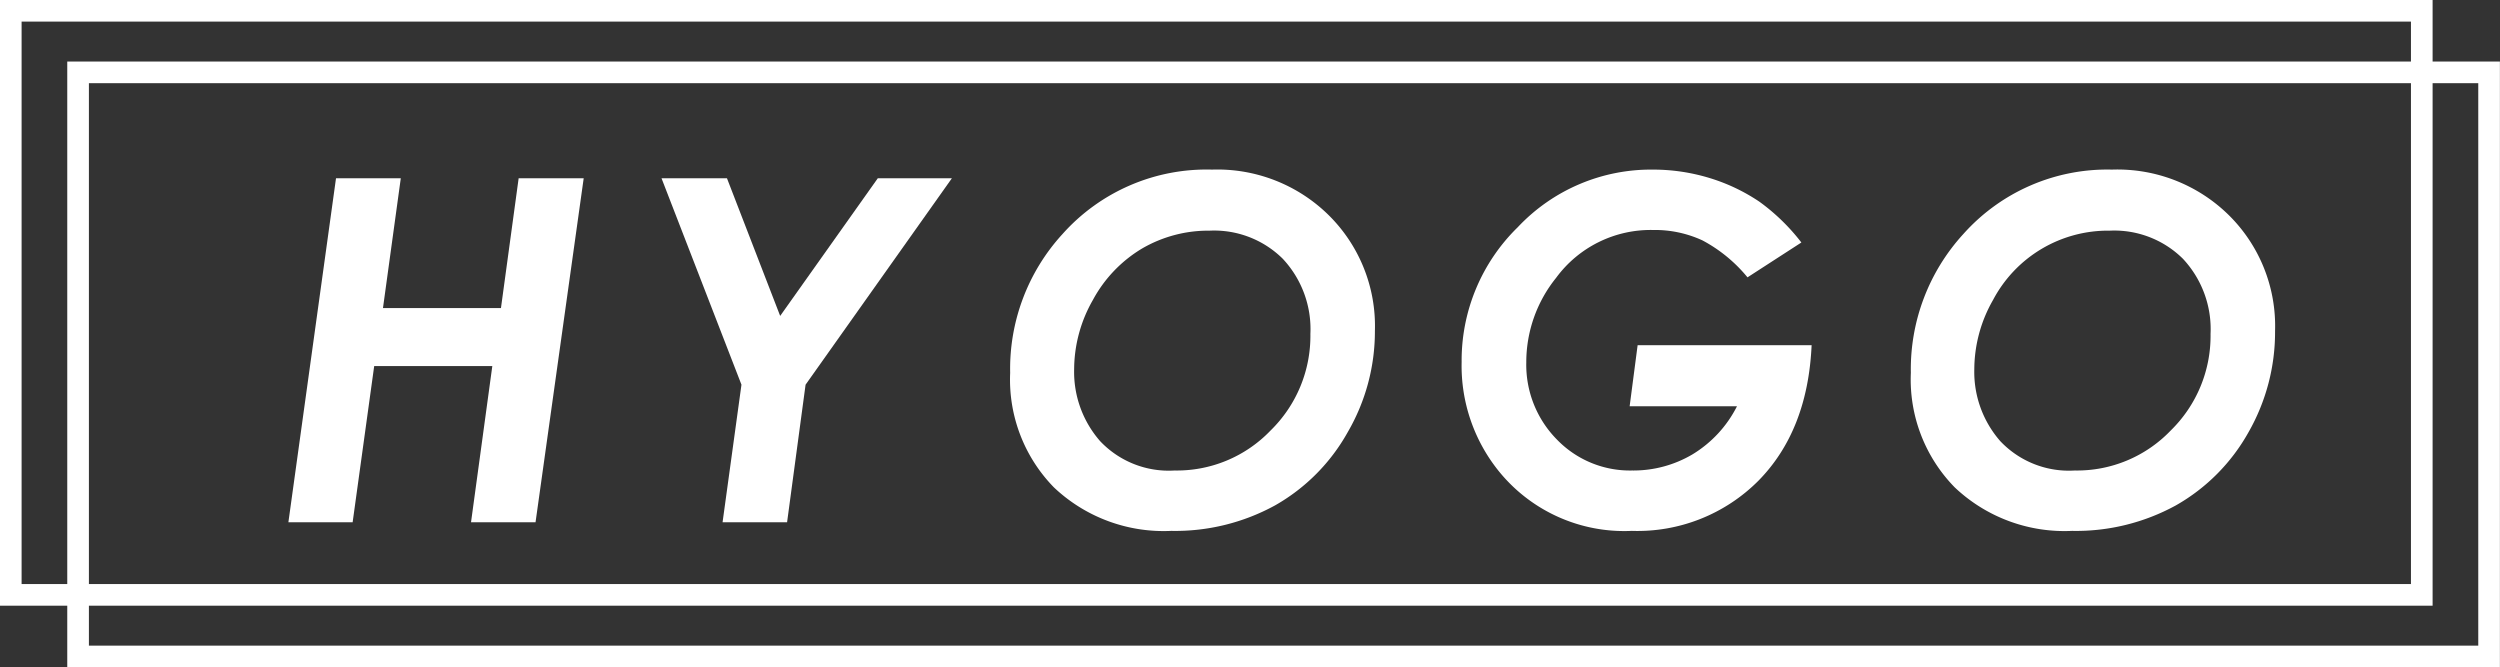 <svg id="レイヤー_1" data-name="レイヤー 1" xmlns="http://www.w3.org/2000/svg" viewBox="0 0 187.94 50.16"><rect x="0" y="0" width="187.94" height="50.16" fill="#333333" stroke="none"/><path d="M348,285.32h4.87l-1.34,9.76h8.87l1.33-9.76h4.89L363,311.18h-4.85l1.6-11.74h-8.88l-1.62,11.74h-4.83Z" transform="translate(-322.74 -271.92)" style="fill:#fff"/><path d="M372.47,285.32h4.92l4,10.35,7.34-10.35h5.57l-11,15.52-1.39,10.34h-4.85l1.42-10.34Z" transform="translate(-322.74 -271.92)" style="fill:#fff"/><path d="M413.85,284.67a11.92,11.92,0,0,1,8.78,3.43,11.71,11.71,0,0,1,3.47,8.7,15.08,15.08,0,0,1-2.05,7.62,14.37,14.37,0,0,1-5.45,5.49,15.62,15.62,0,0,1-7.81,1.92,12,12,0,0,1-8.82-3.27,11.58,11.58,0,0,1-3.29-8.61,15,15,0,0,1,3.93-10.43A14.51,14.51,0,0,1,413.85,284.67Zm-.18,4.59a9.9,9.9,0,0,0-5.07,1.34,10.07,10.07,0,0,0-3.7,3.87,10.55,10.55,0,0,0-1.41,5.21,7.9,7.9,0,0,0,1.95,5.4,7.1,7.1,0,0,0,5.61,2.21,9.75,9.75,0,0,0,7.2-3,9.94,9.94,0,0,0,3-7.26,7.74,7.74,0,0,0-2.08-5.66A7.33,7.33,0,0,0,413.67,289.26Z" transform="translate(-322.74 -271.92)" style="fill:#fff"/><path d="M458.16,290.15l-4.05,2.62a11.13,11.13,0,0,0-3.39-2.78,8.52,8.52,0,0,0-3.71-.78,8.82,8.82,0,0,0-7.29,3.6,10.1,10.1,0,0,0-2.24,6.36,8,8,0,0,0,2.3,5.79,7.63,7.63,0,0,0,5.65,2.33,8.72,8.72,0,0,0,4.54-1.21,8.93,8.93,0,0,0,3.35-3.62h-8.07l.6-4.59h13.08q-.29,6.42-4,10.19a12.84,12.84,0,0,1-9.52,3.77,12.13,12.13,0,0,1-9.89-4.36,12.6,12.6,0,0,1-2.9-8.33A14,14,0,0,1,436.84,289,13.74,13.74,0,0,1,447,284.67a14.53,14.53,0,0,1,4.25.63,14,14,0,0,1,3.75,1.78A15.28,15.28,0,0,1,458.16,290.15Z" transform="translate(-322.74 -271.92)" style="fill:#fff"/><path d="M481.51,284.67a11.93,11.93,0,0,1,8.79,3.43,11.71,11.71,0,0,1,3.47,8.7,15.18,15.18,0,0,1-2,7.62,14.37,14.37,0,0,1-5.45,5.49,15.62,15.62,0,0,1-7.81,1.92,12,12,0,0,1-8.82-3.27,11.58,11.58,0,0,1-3.3-8.61,15.05,15.05,0,0,1,3.94-10.43A14.5,14.5,0,0,1,481.51,284.67Zm-.17,4.59a9.77,9.77,0,0,0-8.77,5.21,10.55,10.55,0,0,0-1.41,5.21,7.9,7.9,0,0,0,1.95,5.4,7.1,7.1,0,0,0,5.61,2.21,9.75,9.75,0,0,0,7.2-3,9.94,9.94,0,0,0,3-7.26,7.74,7.74,0,0,0-2.08-5.66A7.33,7.33,0,0,0,481.34,289.26Z" transform="translate(-322.74 -271.92)" style="fill:#fff"/><rect x="5.87" y="5.44" width="181.25" height="43.91" style="fill:none;stroke:#fff;stroke-miterlimit:10;stroke-width:1.627px"/><rect x="0.81" y="0.81" width="181.25" height="43.91" style="fill:none;stroke:#fff;stroke-miterlimit:10;stroke-width:1.627px"/></svg>